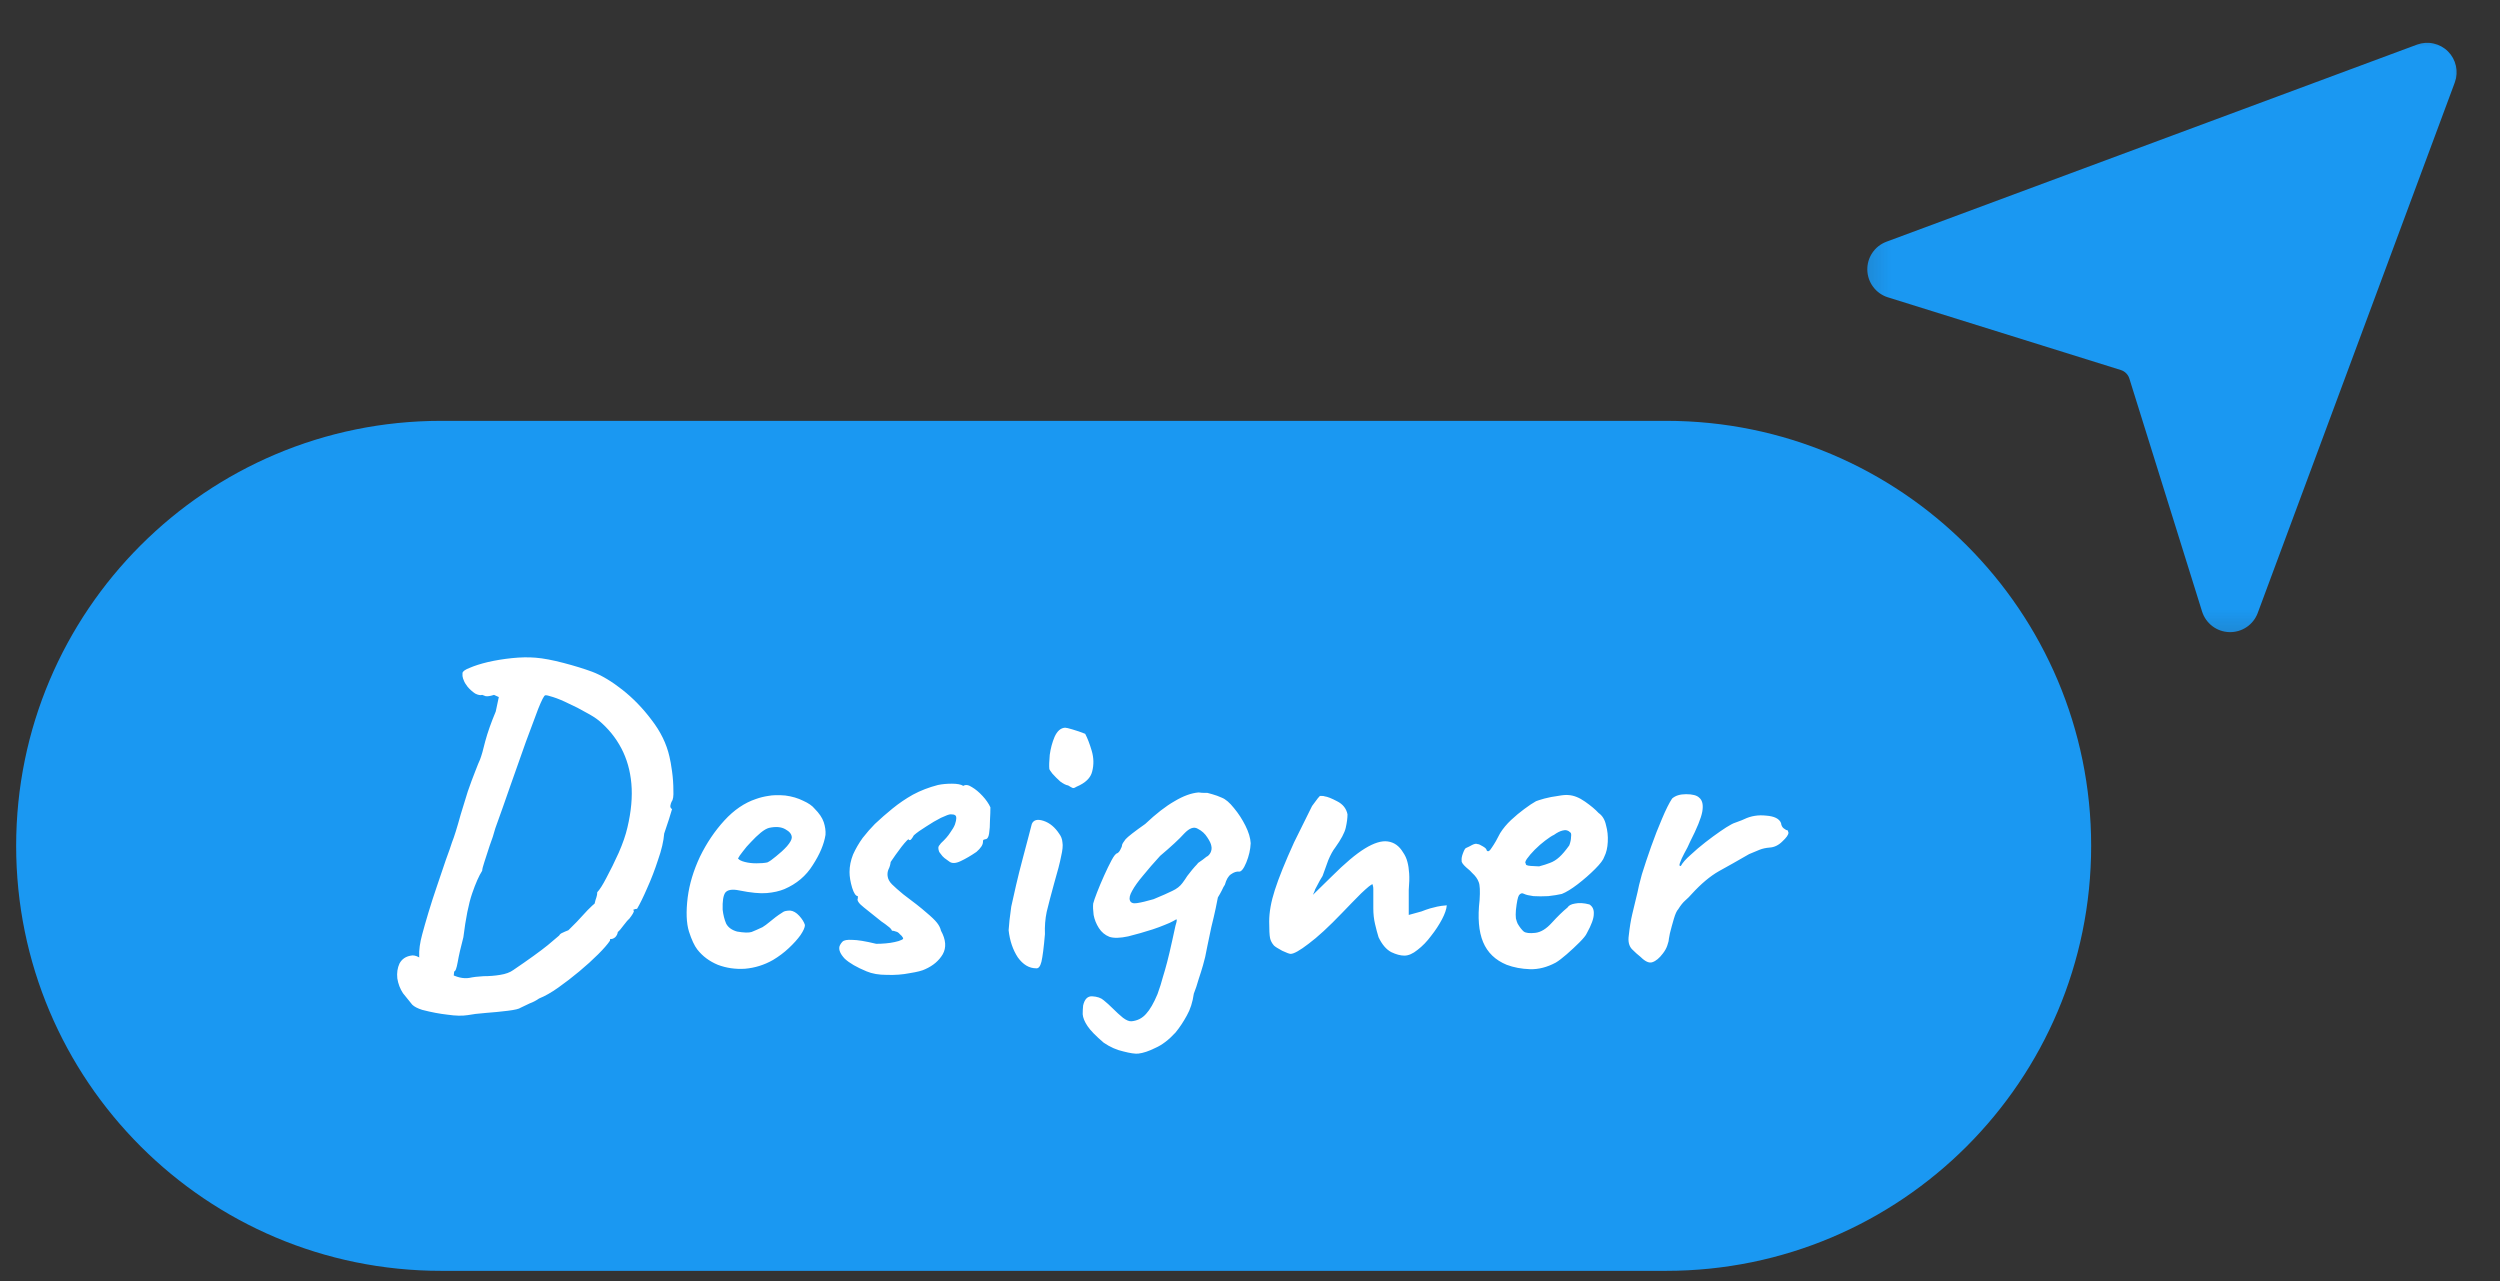 <svg width="80" height="41" viewBox="0 0 80 41" fill="none" xmlns="http://www.w3.org/2000/svg">
<rect x="0" y="0" width="80" height="41" fill="#333333" stroke="none"/>
<mask id="mask0_100_1975" style="mask-type:luminance" maskUnits="userSpaceOnUse" x="59" y="0" width="21" height="21">
<path d="M79.183 0.8H59.184V20.8H79.183V0.8Z" fill="white"/>
</mask>
<g mask="url(#mask0_100_1975)">
<path d="M72.244 19.624L78.557 2.63C78.617 2.462 78.628 2.28 78.589 2.106C78.55 1.932 78.462 1.772 78.336 1.646C78.21 1.519 78.05 1.432 77.876 1.393C77.701 1.353 77.52 1.365 77.352 1.425L60.358 7.738C60.176 7.808 60.02 7.932 59.912 8.094C59.804 8.256 59.749 8.447 59.754 8.642C59.759 8.836 59.824 9.024 59.941 9.18C60.057 9.336 60.219 9.452 60.405 9.512L67.867 11.841C67.931 11.861 67.99 11.897 68.037 11.944C68.085 11.992 68.12 12.05 68.14 12.115L70.469 19.577C70.529 19.762 70.645 19.924 70.801 20.041C70.957 20.158 71.145 20.223 71.34 20.228C71.534 20.233 71.726 20.178 71.888 20.07C72.05 19.962 72.174 19.806 72.244 19.624Z" fill="#1A98F2"/>
</g>
<path d="M53.317 13.467H14.117C6.606 13.467 0.517 19.556 0.517 27.067C0.517 34.578 6.606 40.667 14.117 40.667H53.317C60.828 40.667 66.917 34.578 66.917 27.067C66.917 19.556 60.828 13.467 53.317 13.467Z" fill="#1A98F2"/>
<path d="M14.968 32.484C14.791 32.512 14.576 32.507 14.324 32.47C14.072 32.442 13.801 32.391 13.512 32.316C13.363 32.269 13.255 32.213 13.19 32.148C13.134 32.083 13.036 31.961 12.896 31.784C12.803 31.644 12.742 31.485 12.714 31.308C12.695 31.131 12.719 30.972 12.784 30.832C12.859 30.692 12.98 30.608 13.148 30.58C13.223 30.561 13.311 30.58 13.414 30.636C13.526 30.683 13.643 30.743 13.764 30.818C13.96 30.93 14.17 31.042 14.394 31.154C14.618 31.275 14.823 31.322 15.01 31.294C15.141 31.266 15.295 31.247 15.472 31.238C15.659 31.238 15.836 31.224 16.004 31.196C16.181 31.168 16.321 31.117 16.424 31.042C16.919 30.706 17.287 30.44 17.53 30.244C17.773 30.039 17.894 29.936 17.894 29.936C17.913 29.899 17.945 29.871 17.992 29.852C18.048 29.824 18.113 29.796 18.188 29.768C18.244 29.712 18.333 29.623 18.454 29.502C18.575 29.371 18.692 29.245 18.804 29.124C18.925 29.003 19 28.933 19.028 28.914C19.047 28.83 19.065 28.765 19.084 28.718C19.103 28.662 19.112 28.606 19.112 28.55C19.187 28.475 19.285 28.321 19.406 28.088C19.537 27.845 19.667 27.579 19.798 27.29C19.929 26.991 20.022 26.721 20.078 26.478C20.199 25.965 20.241 25.498 20.204 25.078C20.167 24.658 20.059 24.28 19.882 23.944C19.705 23.608 19.467 23.314 19.168 23.062C19.065 22.978 18.925 22.889 18.748 22.796C18.571 22.693 18.389 22.6 18.202 22.516C18.015 22.423 17.847 22.353 17.698 22.306C17.558 22.259 17.474 22.241 17.446 22.25C17.409 22.259 17.334 22.404 17.222 22.684C17.119 22.955 16.989 23.305 16.83 23.734C16.681 24.163 16.517 24.625 16.34 25.12C16.172 25.605 16.009 26.067 15.85 26.506C15.803 26.683 15.743 26.87 15.668 27.066C15.603 27.262 15.547 27.435 15.5 27.584C15.453 27.724 15.43 27.817 15.43 27.864C15.327 28.023 15.22 28.265 15.108 28.592C14.996 28.919 14.903 29.385 14.828 29.992C14.744 30.309 14.683 30.575 14.646 30.79C14.609 30.995 14.571 31.093 14.534 31.084C14.534 31.084 14.529 31.126 14.52 31.21C14.511 31.303 14.492 31.364 14.464 31.392C14.464 31.448 14.408 31.485 14.296 31.504C14.184 31.523 14.053 31.499 13.904 31.434C13.755 31.369 13.615 31.243 13.484 31.056C13.456 30.953 13.433 30.804 13.414 30.608C13.405 30.403 13.437 30.165 13.512 29.894C13.559 29.717 13.624 29.488 13.708 29.208C13.792 28.928 13.885 28.639 13.988 28.34C14.091 28.041 14.184 27.766 14.268 27.514C14.361 27.262 14.427 27.075 14.464 26.954C14.529 26.795 14.623 26.497 14.744 26.058C14.819 25.815 14.893 25.573 14.968 25.33C15.052 25.087 15.131 24.873 15.206 24.686C15.281 24.49 15.332 24.364 15.36 24.308C15.407 24.187 15.463 23.991 15.528 23.72C15.603 23.44 15.715 23.123 15.864 22.768L15.962 22.306L15.808 22.236C15.696 22.273 15.607 22.287 15.542 22.278C15.486 22.259 15.449 22.245 15.43 22.236C15.374 22.255 15.299 22.241 15.206 22.194C15.122 22.138 15.043 22.068 14.968 21.984C14.903 21.9 14.861 21.83 14.842 21.774C14.823 21.737 14.809 21.69 14.8 21.634C14.8 21.569 14.8 21.536 14.8 21.536C14.809 21.48 14.889 21.424 15.038 21.368C15.187 21.303 15.379 21.242 15.612 21.186C15.855 21.13 16.111 21.088 16.382 21.06C16.653 21.032 16.905 21.027 17.138 21.046C17.381 21.065 17.679 21.121 18.034 21.214C18.389 21.307 18.692 21.401 18.944 21.494C19.243 21.606 19.565 21.797 19.91 22.068C20.255 22.339 20.568 22.661 20.848 23.034C21.137 23.407 21.329 23.799 21.422 24.21C21.45 24.322 21.478 24.481 21.506 24.686C21.534 24.891 21.548 25.092 21.548 25.288C21.557 25.475 21.539 25.596 21.492 25.652C21.473 25.689 21.459 25.736 21.45 25.792C21.45 25.839 21.469 25.871 21.506 25.89C21.497 25.918 21.464 26.025 21.408 26.212C21.352 26.389 21.301 26.543 21.254 26.674C21.235 26.917 21.17 27.197 21.058 27.514C20.955 27.831 20.839 28.135 20.708 28.424C20.587 28.704 20.479 28.923 20.386 29.082C20.349 29.082 20.311 29.091 20.274 29.11C20.246 29.119 20.251 29.129 20.288 29.138C20.288 29.185 20.237 29.273 20.134 29.404C20.097 29.432 20.036 29.502 19.952 29.614C19.877 29.717 19.817 29.787 19.77 29.824C19.761 29.889 19.733 29.945 19.686 29.992C19.639 30.029 19.597 30.048 19.56 30.048C19.56 30.048 19.551 30.048 19.532 30.048C19.523 30.048 19.518 30.067 19.518 30.104C19.443 30.216 19.317 30.361 19.14 30.538C18.963 30.715 18.762 30.897 18.538 31.084C18.314 31.271 18.09 31.443 17.866 31.602C17.642 31.761 17.437 31.877 17.25 31.952C17.157 32.017 17.059 32.069 16.956 32.106C16.853 32.153 16.755 32.199 16.662 32.246C16.615 32.283 16.48 32.316 16.256 32.344C16.032 32.372 15.794 32.395 15.542 32.414C15.299 32.433 15.108 32.456 14.968 32.484ZM24.735 30.72C24.456 30.879 24.157 30.972 23.84 31C23.532 31.019 23.242 30.977 22.971 30.874C22.701 30.762 22.482 30.599 22.314 30.384C22.22 30.263 22.131 30.071 22.047 29.81C21.963 29.539 21.95 29.175 22.006 28.718C22.061 28.289 22.192 27.855 22.398 27.416C22.612 26.977 22.873 26.59 23.181 26.254C23.489 25.918 23.826 25.689 24.189 25.568C24.32 25.521 24.451 25.489 24.581 25.47C24.721 25.442 24.904 25.437 25.128 25.456C25.342 25.484 25.534 25.54 25.701 25.624C25.869 25.699 25.991 25.783 26.066 25.876C26.215 26.025 26.313 26.17 26.36 26.31C26.406 26.45 26.425 26.585 26.416 26.716C26.369 27.015 26.233 27.337 26.009 27.682C25.795 28.027 25.491 28.284 25.099 28.452C24.941 28.517 24.754 28.559 24.54 28.578C24.325 28.597 24.031 28.569 23.657 28.494C23.433 28.447 23.284 28.471 23.209 28.564C23.144 28.657 23.116 28.839 23.125 29.11C23.144 29.278 23.181 29.427 23.238 29.558C23.303 29.679 23.419 29.763 23.587 29.81C23.802 29.847 23.956 29.852 24.049 29.824C24.143 29.787 24.259 29.735 24.399 29.67C24.474 29.623 24.544 29.572 24.61 29.516C24.684 29.46 24.754 29.404 24.82 29.348C24.894 29.292 24.955 29.25 25.002 29.222C25.048 29.185 25.095 29.161 25.142 29.152C25.188 29.143 25.235 29.138 25.282 29.138C25.384 29.147 25.482 29.203 25.576 29.306C25.669 29.409 25.73 29.507 25.758 29.6C25.758 29.675 25.711 29.782 25.617 29.922C25.524 30.053 25.398 30.193 25.239 30.342C25.09 30.482 24.922 30.608 24.735 30.72ZM24.553 27.598C24.619 27.57 24.712 27.505 24.834 27.402C24.964 27.299 25.081 27.192 25.183 27.08C25.286 26.959 25.337 26.865 25.337 26.8C25.337 26.697 25.267 26.609 25.128 26.534C24.997 26.459 24.824 26.445 24.61 26.492C24.535 26.511 24.446 26.562 24.343 26.646C24.241 26.73 24.138 26.828 24.035 26.94C23.933 27.043 23.844 27.145 23.77 27.248C23.695 27.341 23.643 27.416 23.616 27.472C23.653 27.519 23.727 27.556 23.84 27.584C23.951 27.612 24.073 27.626 24.203 27.626C24.343 27.626 24.46 27.617 24.553 27.598ZM27.731 31.084C27.414 30.953 27.181 30.818 27.031 30.678C26.891 30.529 26.835 30.398 26.863 30.286C26.882 30.23 26.915 30.179 26.961 30.132C27.008 30.085 27.111 30.067 27.269 30.076C27.437 30.076 27.694 30.118 28.039 30.202C28.142 30.202 28.245 30.197 28.347 30.188C28.45 30.179 28.543 30.165 28.627 30.146C28.721 30.127 28.795 30.104 28.851 30.076C28.898 30.057 28.912 30.034 28.893 30.006C28.875 29.969 28.842 29.931 28.795 29.894C28.758 29.847 28.716 29.819 28.669 29.81C28.623 29.791 28.581 29.782 28.543 29.782C28.525 29.735 28.483 29.689 28.417 29.642C28.361 29.595 28.291 29.544 28.207 29.488C28.002 29.32 27.815 29.171 27.647 29.04C27.479 28.909 27.414 28.811 27.451 28.746C27.451 28.709 27.451 28.69 27.451 28.69C27.451 28.681 27.451 28.676 27.451 28.676C27.386 28.676 27.325 28.587 27.269 28.41C27.213 28.223 27.185 28.055 27.185 27.906C27.185 27.719 27.223 27.533 27.297 27.346C27.381 27.159 27.484 26.982 27.605 26.814C27.736 26.646 27.867 26.497 27.997 26.366C28.175 26.198 28.361 26.035 28.557 25.876C28.763 25.708 28.982 25.559 29.215 25.428C29.458 25.297 29.724 25.195 30.013 25.12C30.144 25.092 30.293 25.078 30.461 25.078C30.629 25.078 30.751 25.101 30.825 25.148C30.9 25.101 30.993 25.115 31.105 25.19C31.217 25.255 31.329 25.349 31.441 25.47C31.553 25.591 31.637 25.713 31.693 25.834C31.693 25.946 31.689 26.086 31.679 26.254C31.679 26.413 31.67 26.553 31.651 26.674C31.633 26.795 31.591 26.856 31.525 26.856C31.525 26.856 31.511 26.861 31.483 26.87C31.465 26.87 31.455 26.893 31.455 26.94C31.455 27.033 31.385 27.141 31.245 27.262C31.068 27.383 30.9 27.481 30.741 27.556C30.583 27.631 30.461 27.635 30.377 27.57C30.321 27.533 30.27 27.495 30.223 27.458C30.177 27.421 30.135 27.374 30.097 27.318C30.097 27.318 30.083 27.299 30.055 27.262C30.037 27.215 30.027 27.173 30.027 27.136C30.027 27.099 30.041 27.066 30.069 27.038C30.097 27.001 30.111 26.982 30.111 26.982C30.242 26.861 30.34 26.749 30.405 26.646C30.48 26.543 30.531 26.455 30.559 26.38C30.587 26.296 30.601 26.231 30.601 26.184C30.601 26.128 30.587 26.095 30.559 26.086C30.541 26.067 30.494 26.058 30.419 26.058C30.373 26.058 30.27 26.095 30.111 26.17C29.962 26.245 29.803 26.338 29.635 26.45C29.467 26.553 29.337 26.646 29.243 26.73C29.206 26.795 29.178 26.837 29.159 26.856C29.15 26.875 29.127 26.884 29.089 26.884C29.089 26.847 29.066 26.851 29.019 26.898C28.973 26.945 28.917 27.01 28.851 27.094C28.786 27.178 28.721 27.267 28.655 27.36C28.59 27.453 28.539 27.528 28.501 27.584C28.492 27.668 28.469 27.747 28.431 27.822C28.403 27.887 28.394 27.957 28.403 28.032C28.413 28.125 28.459 28.214 28.543 28.298C28.627 28.382 28.749 28.489 28.907 28.62C29.234 28.863 29.477 29.054 29.635 29.194C29.803 29.334 29.92 29.446 29.985 29.53C30.051 29.614 30.093 29.698 30.111 29.782C30.27 30.071 30.289 30.323 30.167 30.538C30.046 30.743 29.859 30.902 29.607 31.014C29.514 31.061 29.351 31.103 29.117 31.14C28.884 31.187 28.637 31.205 28.375 31.196C28.123 31.196 27.909 31.159 27.731 31.084ZM33.158 30.986C32.934 30.986 32.738 30.869 32.57 30.636C32.411 30.393 32.313 30.104 32.276 29.768C32.285 29.693 32.294 29.586 32.304 29.446C32.322 29.306 32.341 29.161 32.36 29.012C32.397 28.835 32.449 28.606 32.514 28.326C32.579 28.046 32.649 27.766 32.724 27.486C32.798 27.197 32.864 26.949 32.92 26.744C32.976 26.529 33.008 26.403 33.018 26.366C33.074 26.235 33.2 26.203 33.396 26.268C33.592 26.333 33.76 26.473 33.9 26.688C33.956 26.763 33.989 26.851 33.998 26.954C34.017 27.057 34.002 27.206 33.956 27.402C33.919 27.598 33.844 27.887 33.732 28.27C33.629 28.643 33.55 28.947 33.494 29.18C33.447 29.404 33.428 29.642 33.438 29.894C33.401 30.323 33.363 30.617 33.326 30.776C33.288 30.925 33.233 30.995 33.158 30.986ZM34.446 25.176C34.408 25.204 34.371 25.218 34.334 25.218C34.306 25.209 34.255 25.181 34.18 25.134C34.114 25.125 34.031 25.083 33.928 25.008C33.834 24.924 33.751 24.84 33.676 24.756C33.611 24.672 33.578 24.621 33.578 24.602C33.569 24.509 33.573 24.359 33.592 24.154C33.62 23.949 33.671 23.757 33.746 23.58C33.83 23.393 33.942 23.295 34.082 23.286C34.119 23.286 34.199 23.305 34.32 23.342C34.45 23.379 34.586 23.426 34.726 23.482C34.8 23.622 34.87 23.804 34.936 24.028C35.001 24.252 35.006 24.471 34.95 24.686C34.903 24.891 34.735 25.055 34.446 25.176ZM36.424 33.716C36.321 33.725 36.163 33.702 35.948 33.646C35.733 33.599 35.523 33.506 35.318 33.366C35.066 33.151 34.893 32.974 34.8 32.834C34.706 32.694 34.655 32.568 34.646 32.456C34.646 32.353 34.651 32.26 34.66 32.176C34.706 31.971 34.804 31.873 34.954 31.882C35.112 31.891 35.234 31.933 35.318 32.008C35.411 32.083 35.509 32.171 35.612 32.274C35.724 32.386 35.831 32.484 35.934 32.568C36.046 32.652 36.139 32.689 36.214 32.68C36.401 32.661 36.554 32.582 36.676 32.442C36.797 32.311 36.919 32.101 37.04 31.812C37.114 31.607 37.17 31.429 37.208 31.28C37.255 31.131 37.301 30.967 37.348 30.79C37.395 30.613 37.45 30.375 37.516 30.076C37.562 29.861 37.595 29.712 37.614 29.628C37.642 29.535 37.656 29.479 37.656 29.46C37.656 29.432 37.651 29.418 37.642 29.418C37.642 29.418 37.609 29.437 37.544 29.474C37.478 29.511 37.385 29.553 37.264 29.6C37.152 29.647 37.026 29.693 36.886 29.74C36.624 29.824 36.363 29.899 36.102 29.964C35.84 30.02 35.64 30.025 35.5 29.978C35.36 29.922 35.248 29.829 35.164 29.698C35.08 29.567 35.024 29.427 34.996 29.278C34.977 29.129 34.972 29.007 34.982 28.914C35.001 28.839 35.042 28.718 35.108 28.55C35.173 28.382 35.248 28.205 35.332 28.018C35.416 27.831 35.495 27.668 35.57 27.528C35.645 27.388 35.705 27.313 35.752 27.304C35.789 27.285 35.822 27.248 35.85 27.192C35.887 27.127 35.906 27.075 35.906 27.038C35.915 27.001 35.953 26.94 36.018 26.856C36.093 26.772 36.303 26.609 36.648 26.366C36.993 26.039 37.306 25.797 37.586 25.638C37.866 25.47 38.123 25.377 38.356 25.358C38.421 25.367 38.482 25.372 38.538 25.372C38.603 25.372 38.636 25.372 38.636 25.372C38.636 25.372 38.687 25.386 38.79 25.414C38.892 25.442 38.995 25.479 39.098 25.526C39.219 25.573 39.35 25.685 39.49 25.862C39.63 26.03 39.751 26.217 39.854 26.422C39.956 26.627 40.013 26.814 40.022 26.982C40.013 27.187 39.966 27.393 39.882 27.598C39.798 27.803 39.718 27.901 39.644 27.892C39.569 27.883 39.485 27.911 39.392 27.976C39.308 28.032 39.242 28.144 39.196 28.312C39.168 28.349 39.135 28.41 39.098 28.494C39.06 28.569 39.019 28.643 38.972 28.718C38.962 28.765 38.939 28.881 38.902 29.068C38.864 29.245 38.818 29.446 38.762 29.67C38.715 29.885 38.673 30.085 38.636 30.272C38.599 30.449 38.575 30.566 38.566 30.622C38.556 30.659 38.533 30.748 38.496 30.888C38.459 31.019 38.412 31.168 38.356 31.336C38.309 31.504 38.258 31.658 38.202 31.798C38.164 32.069 38.09 32.302 37.978 32.498C37.866 32.703 37.745 32.885 37.614 33.044C37.399 33.277 37.184 33.441 36.97 33.534C36.764 33.637 36.583 33.697 36.424 33.716ZM36.158 28.816C36.186 28.891 36.261 28.919 36.382 28.9C36.513 28.881 36.69 28.839 36.914 28.774C37.184 28.662 37.385 28.573 37.516 28.508C37.656 28.443 37.763 28.359 37.838 28.256C37.894 28.181 37.945 28.107 37.992 28.032C38.048 27.957 38.099 27.892 38.146 27.836C38.164 27.817 38.193 27.785 38.23 27.738C38.276 27.691 38.314 27.649 38.342 27.612C38.398 27.575 38.444 27.542 38.482 27.514C38.529 27.477 38.571 27.444 38.608 27.416C38.654 27.397 38.697 27.355 38.734 27.29C38.771 27.215 38.781 27.141 38.762 27.066C38.752 27.001 38.711 26.912 38.636 26.8C38.561 26.679 38.459 26.585 38.328 26.52C38.206 26.445 38.062 26.497 37.894 26.674C37.735 26.851 37.478 27.089 37.124 27.388C36.919 27.612 36.736 27.822 36.578 28.018C36.419 28.205 36.303 28.368 36.228 28.508C36.153 28.639 36.13 28.741 36.158 28.816ZM41.3 30.524C41.262 30.524 41.173 30.491 41.033 30.426C40.894 30.351 40.805 30.295 40.767 30.258C40.702 30.183 40.66 30.104 40.642 30.02C40.623 29.927 40.614 29.749 40.614 29.488C40.614 29.189 40.674 28.853 40.795 28.48C40.917 28.097 41.122 27.589 41.411 26.954L41.986 25.792C42.032 25.727 42.074 25.671 42.111 25.624C42.149 25.568 42.191 25.517 42.237 25.47C42.256 25.47 42.279 25.47 42.307 25.47C42.345 25.47 42.373 25.475 42.392 25.484C42.475 25.493 42.606 25.545 42.783 25.638C42.97 25.731 43.082 25.871 43.12 26.058C43.12 26.179 43.101 26.324 43.063 26.492C43.026 26.651 42.914 26.861 42.727 27.122C42.653 27.215 42.578 27.351 42.504 27.528C42.438 27.705 42.377 27.873 42.322 28.032C42.312 28.051 42.284 28.097 42.237 28.172C42.2 28.237 42.163 28.307 42.126 28.382C42.088 28.447 42.069 28.489 42.069 28.508L42.014 28.634L42.615 28.046C43.035 27.626 43.39 27.327 43.679 27.15C43.969 26.973 44.212 26.898 44.407 26.926C44.613 26.954 44.776 27.071 44.898 27.276C44.963 27.369 45.01 27.472 45.038 27.584C45.066 27.687 45.084 27.808 45.093 27.948C45.103 28.088 45.098 28.265 45.08 28.48V29.278C45.257 29.231 45.392 29.194 45.486 29.166C45.579 29.129 45.672 29.096 45.766 29.068C45.84 29.049 45.915 29.031 45.989 29.012C46.074 28.993 46.176 28.979 46.297 28.97C46.288 29.091 46.237 29.241 46.144 29.418C46.05 29.595 45.934 29.773 45.794 29.95C45.663 30.127 45.518 30.277 45.359 30.398C45.21 30.519 45.07 30.58 44.94 30.58C44.818 30.58 44.678 30.543 44.52 30.468C44.361 30.384 44.225 30.225 44.114 29.992C44.076 29.871 44.039 29.731 44.002 29.572C43.964 29.413 43.946 29.245 43.946 29.068V28.452C43.946 28.396 43.941 28.359 43.931 28.34C43.931 28.312 43.927 28.298 43.917 28.298C43.88 28.298 43.759 28.396 43.553 28.592C43.358 28.788 43.157 28.993 42.952 29.208C42.522 29.656 42.163 29.987 41.873 30.202C41.593 30.417 41.402 30.524 41.3 30.524ZM48.215 30.874C47.851 30.725 47.599 30.482 47.459 30.146C47.319 29.81 47.282 29.362 47.347 28.802C47.366 28.513 47.357 28.321 47.319 28.228C47.282 28.125 47.212 28.027 47.109 27.934C47.081 27.897 47.016 27.836 46.913 27.752C46.811 27.659 46.764 27.589 46.773 27.542C46.764 27.477 46.778 27.397 46.815 27.304C46.853 27.201 46.885 27.145 46.913 27.136C46.979 27.108 47.044 27.075 47.109 27.038C47.184 27.001 47.24 26.991 47.277 27.01C47.315 27.01 47.371 27.033 47.445 27.08C47.529 27.127 47.571 27.169 47.571 27.206C47.609 27.271 47.665 27.243 47.739 27.122C47.823 27.001 47.912 26.847 48.005 26.66C48.099 26.511 48.215 26.371 48.355 26.24C48.495 26.109 48.635 25.993 48.775 25.89C48.925 25.778 49.051 25.694 49.153 25.638C49.2 25.619 49.289 25.591 49.419 25.554C49.559 25.517 49.704 25.489 49.853 25.47C50.003 25.442 50.115 25.433 50.189 25.442C50.357 25.451 50.535 25.521 50.721 25.652C50.908 25.783 51.053 25.904 51.155 26.016C51.277 26.1 51.356 26.231 51.393 26.408C51.44 26.576 51.459 26.753 51.449 26.94C51.44 27.127 51.403 27.285 51.337 27.416C51.309 27.509 51.211 27.64 51.043 27.808C50.875 27.976 50.689 28.139 50.483 28.298C50.287 28.447 50.119 28.55 49.979 28.606C49.858 28.634 49.713 28.657 49.545 28.676C49.377 28.685 49.219 28.685 49.069 28.676C48.929 28.657 48.831 28.634 48.775 28.606C48.71 28.569 48.654 28.583 48.607 28.648C48.57 28.704 48.537 28.863 48.509 29.124C48.5 29.227 48.5 29.315 48.509 29.39C48.528 29.465 48.547 29.521 48.565 29.558C48.631 29.67 48.696 29.754 48.761 29.81C48.827 29.857 48.948 29.871 49.125 29.852C49.303 29.833 49.48 29.726 49.657 29.53C49.844 29.325 50.012 29.161 50.161 29.04C50.199 28.975 50.278 28.933 50.399 28.914C50.53 28.886 50.684 28.895 50.861 28.942C50.964 29.007 51.011 29.11 51.001 29.25C51.001 29.39 50.927 29.595 50.777 29.866C50.749 29.931 50.67 30.029 50.539 30.16C50.418 30.281 50.283 30.407 50.133 30.538C49.993 30.659 49.877 30.748 49.783 30.804C49.503 30.953 49.228 31.023 48.957 31.014C48.687 31.005 48.439 30.958 48.215 30.874ZM49.251 27.724C49.391 27.687 49.508 27.649 49.601 27.612C49.704 27.575 49.802 27.514 49.895 27.43C49.989 27.346 50.096 27.22 50.217 27.052C50.255 26.949 50.273 26.861 50.273 26.786C50.283 26.711 50.278 26.665 50.259 26.646C50.185 26.571 50.101 26.548 50.007 26.576C49.923 26.595 49.83 26.641 49.727 26.716C49.662 26.744 49.569 26.805 49.447 26.898C49.335 26.982 49.223 27.08 49.111 27.192C49.009 27.295 48.925 27.393 48.859 27.486C48.803 27.57 48.794 27.621 48.831 27.64C48.813 27.677 48.864 27.701 48.985 27.71C49.116 27.719 49.205 27.724 49.251 27.724ZM52.499 30.622C52.415 30.557 52.322 30.473 52.219 30.37C52.126 30.267 52.093 30.123 52.121 29.936C52.149 29.675 52.186 29.446 52.233 29.25C52.28 29.045 52.336 28.811 52.401 28.55C52.42 28.438 52.466 28.247 52.541 27.976C52.625 27.705 52.723 27.411 52.835 27.094C52.947 26.777 53.064 26.478 53.185 26.198C53.306 25.909 53.414 25.694 53.507 25.554C53.61 25.461 53.759 25.414 53.955 25.414C54.16 25.414 54.3 25.451 54.375 25.526C54.478 25.61 54.51 25.759 54.473 25.974C54.436 26.179 54.305 26.501 54.081 26.94C54.034 27.052 53.974 27.173 53.899 27.304C53.834 27.425 53.787 27.528 53.759 27.612C53.731 27.687 53.74 27.719 53.787 27.71C53.843 27.607 53.946 27.491 54.095 27.36C54.244 27.22 54.403 27.085 54.571 26.954C54.739 26.823 54.898 26.707 55.047 26.604C55.196 26.501 55.299 26.436 55.355 26.408C55.43 26.361 55.514 26.324 55.607 26.296C55.71 26.259 55.78 26.231 55.817 26.212C56.032 26.109 56.265 26.072 56.517 26.1C56.778 26.119 56.937 26.198 56.993 26.338C57.002 26.413 57.03 26.469 57.077 26.506C57.133 26.543 57.161 26.562 57.161 26.562C57.198 26.562 57.217 26.576 57.217 26.604C57.226 26.632 57.231 26.646 57.231 26.646C57.231 26.711 57.166 26.805 57.035 26.926C56.914 27.047 56.778 27.113 56.629 27.122C56.508 27.131 56.4 27.155 56.307 27.192C56.214 27.229 56.102 27.276 55.971 27.332C55.616 27.537 55.294 27.719 55.005 27.878C54.725 28.037 54.436 28.279 54.137 28.606C54.072 28.681 54.002 28.751 53.927 28.816C53.852 28.881 53.778 28.975 53.703 29.096C53.656 29.143 53.61 29.245 53.563 29.404C53.516 29.563 53.474 29.717 53.437 29.866C53.409 30.006 53.395 30.09 53.395 30.118C53.395 30.118 53.381 30.165 53.353 30.258C53.325 30.342 53.278 30.426 53.213 30.51C53.101 30.659 52.989 30.753 52.877 30.79C52.774 30.827 52.648 30.771 52.499 30.622Z" fill="white"/>
</svg>
